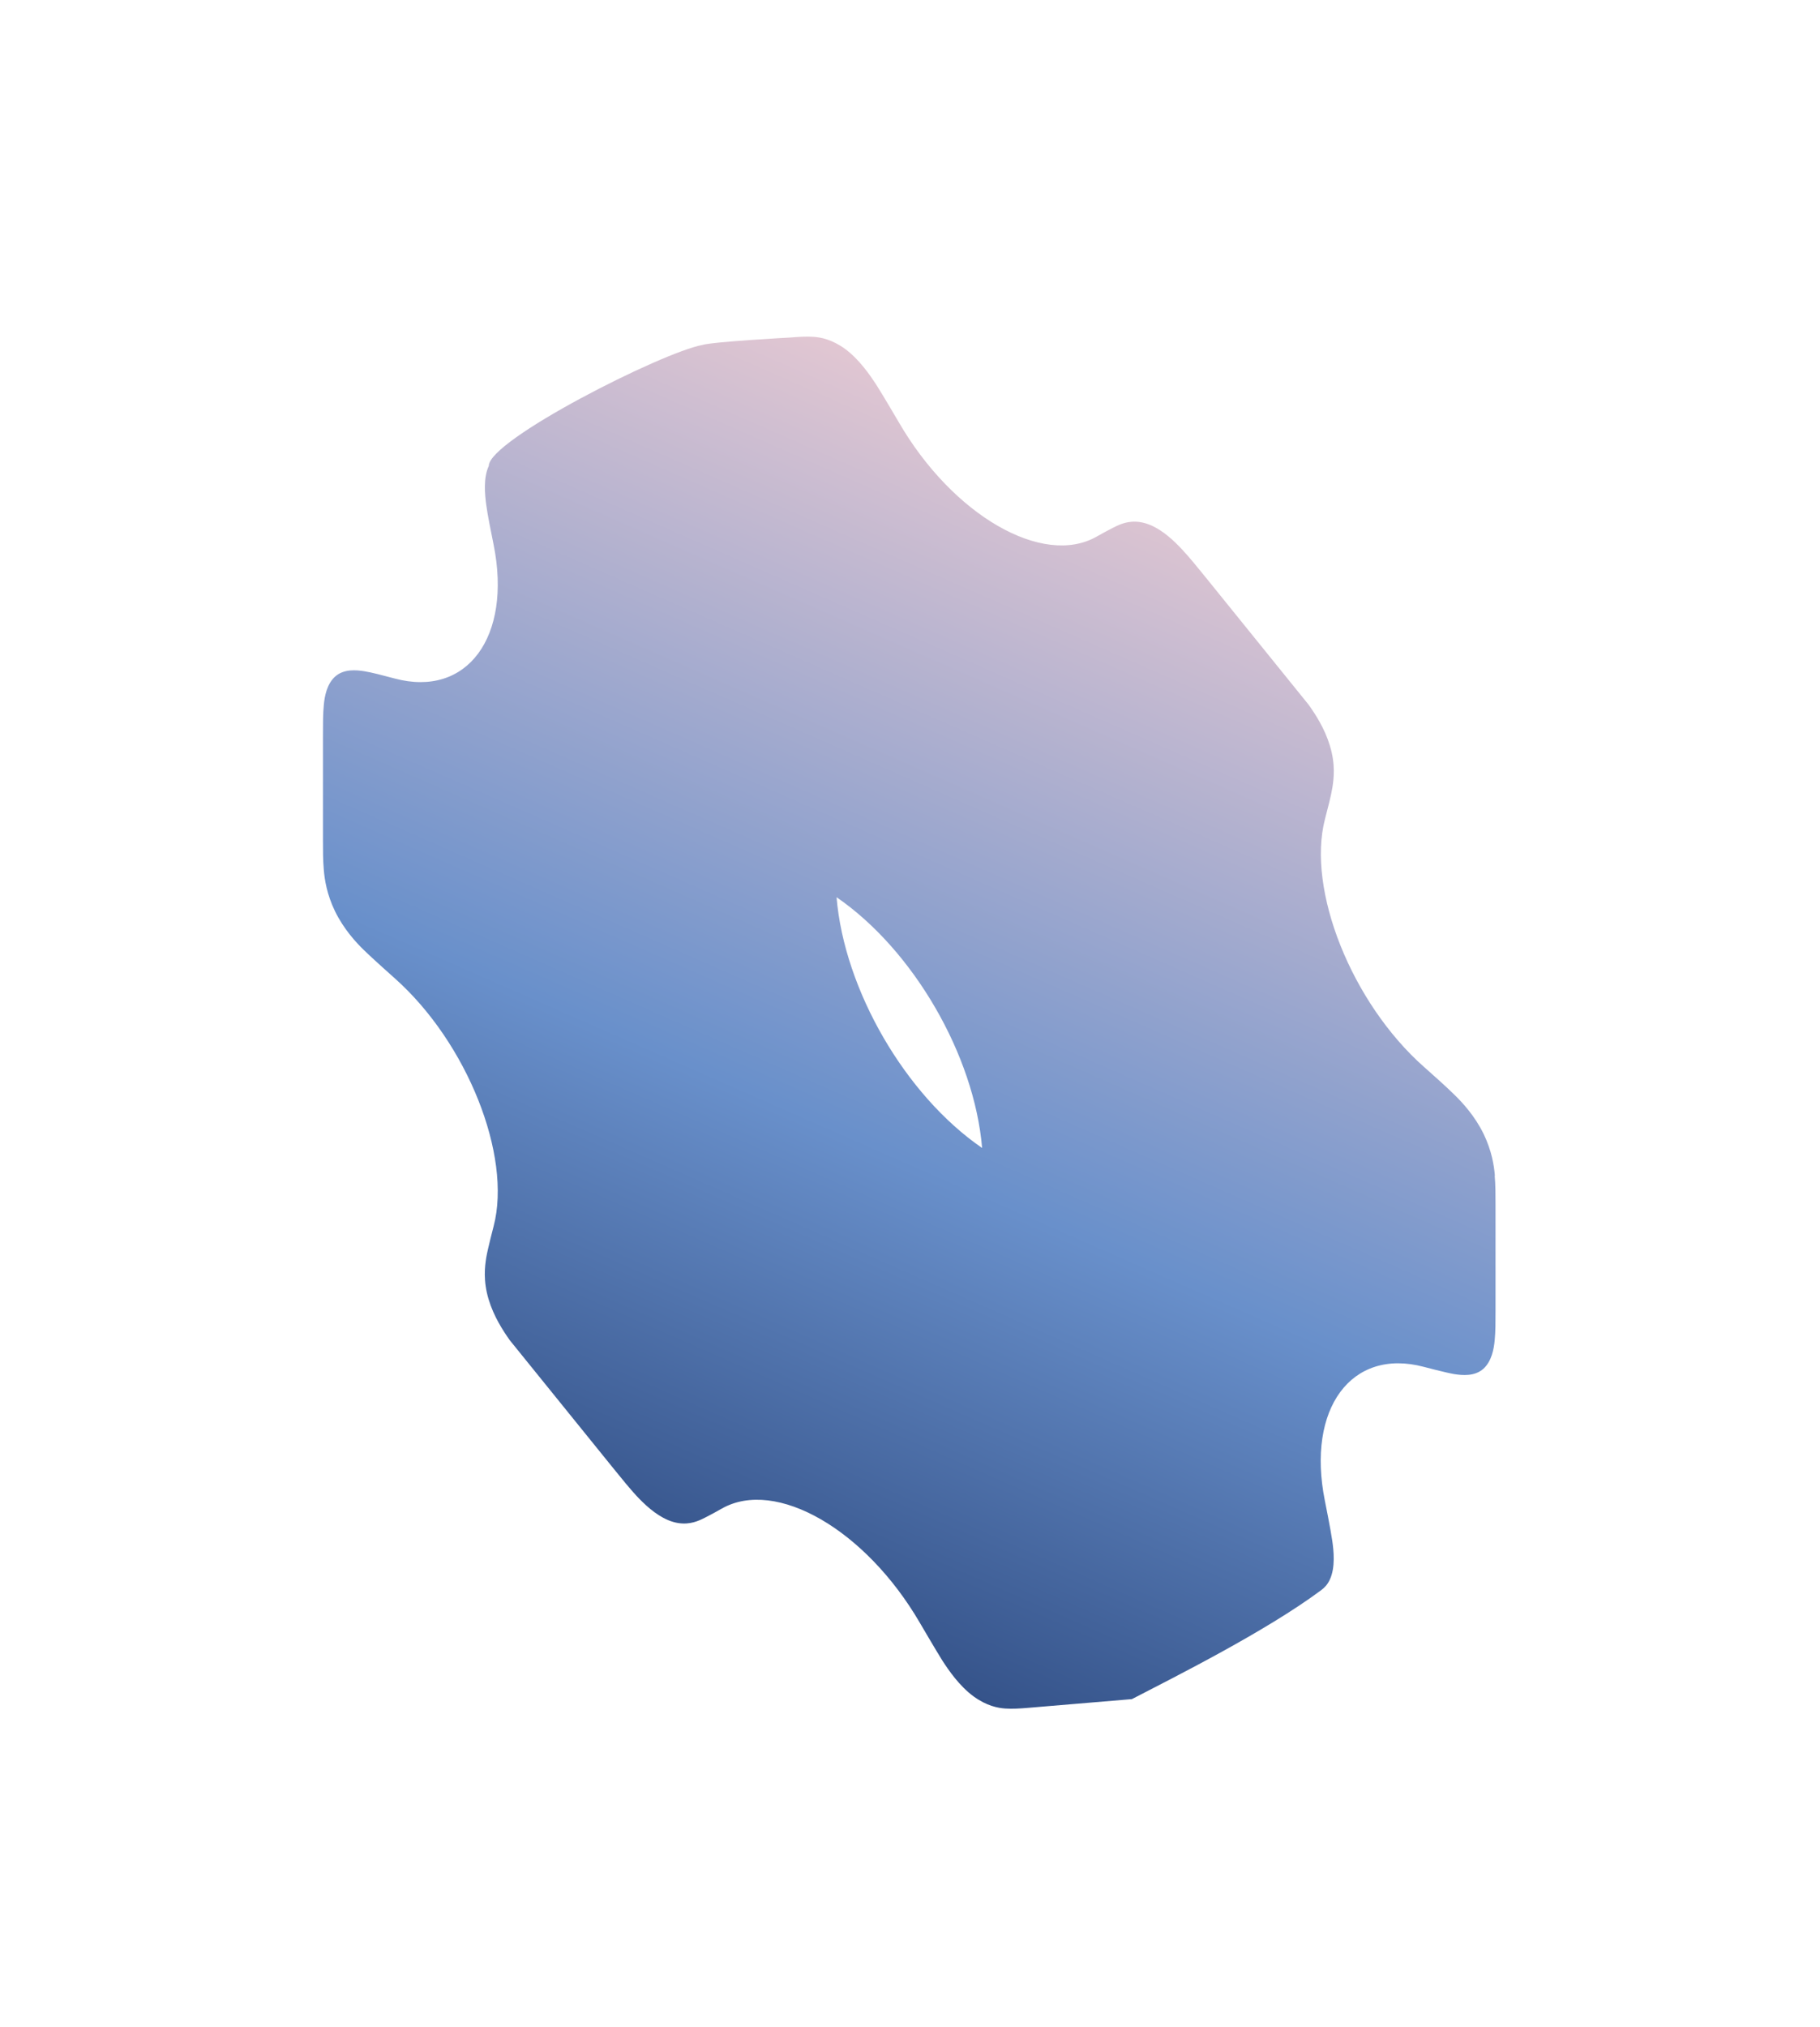 <?xml version="1.0" encoding="utf-8"?>
<svg xmlns="http://www.w3.org/2000/svg" fill="none" height="100%" overflow="visible" preserveAspectRatio="none" style="display: block;" viewBox="0 0 53 59" width="100%">
<g filter="url(#filter0_d_0_59)" id="Vector">
<path clip-rule="evenodd" d="M41.127 35.418C41.103 35.13 41.037 34.701 40.801 34.211C40.541 33.678 40.178 33.291 39.956 33.074C39.72 32.843 39.423 32.574 39.102 32.291L39.064 32.258C36.949 30.386 35.646 27.095 36.179 25.044C36.264 24.718 36.354 24.379 36.397 24.115C36.434 23.874 36.491 23.45 36.321 22.903C36.17 22.403 35.901 21.993 35.707 21.719L32.672 17.966C32.45 17.692 32.223 17.414 32.02 17.197C31.799 16.961 31.477 16.645 31.095 16.485C30.68 16.311 30.368 16.405 30.194 16.476C30.005 16.551 29.532 16.82 29.532 16.82C28.744 17.268 27.701 17.112 26.653 16.509C25.605 15.905 24.557 14.849 23.773 13.5C23.773 13.5 23.296 12.684 23.108 12.392C22.928 12.119 22.621 11.666 22.206 11.359C21.823 11.081 21.498 11.02 21.28 11.006C21.078 10.992 20.851 11.006 20.629 11.025C20.629 11.025 18.363 11.147 18.052 11.242C16.881 11.454 11.825 14.009 11.829 14.764C11.664 15.118 11.716 15.603 11.754 15.891C11.796 16.202 11.886 16.645 11.971 17.065C12.505 19.734 11.201 21.517 9.087 20.951L9.049 20.941C8.728 20.856 8.43 20.776 8.194 20.738C7.977 20.706 7.609 20.663 7.349 20.899C7.113 21.116 7.047 21.469 7.024 21.729C7 21.969 7 22.276 7 22.568V25.647C7 25.944 7 26.246 7.024 26.515C7.047 26.803 7.113 27.232 7.349 27.722C7.609 28.255 7.972 28.642 8.194 28.858C8.43 29.09 9.087 29.674 9.087 29.674C11.197 31.546 12.505 34.838 11.971 36.889C11.971 36.889 11.796 37.554 11.754 37.813C11.716 38.054 11.659 38.478 11.825 39.025C11.976 39.525 12.245 39.935 12.438 40.209L15.474 43.962C15.696 44.236 15.922 44.514 16.125 44.736C16.347 44.971 16.668 45.287 17.051 45.448C17.466 45.622 17.778 45.528 17.952 45.457C18.141 45.382 18.613 45.113 18.613 45.113C19.402 44.665 20.45 44.82 21.498 45.424C22.546 46.028 23.594 47.084 24.382 48.437C24.382 48.437 24.859 49.253 25.043 49.545C25.222 49.819 25.529 50.272 25.945 50.578C26.327 50.856 26.653 50.917 26.87 50.932C27.073 50.946 27.3 50.932 27.521 50.913L30.557 50.658C31.813 50.007 34.447 48.692 36.066 47.489C36.161 47.419 36.255 47.324 36.321 47.178C36.486 46.825 36.434 46.339 36.392 46.051C36.349 45.74 36.175 44.877 36.175 44.877C35.641 42.208 36.944 40.426 39.059 40.987C39.059 40.987 39.715 41.161 39.951 41.199C40.169 41.232 40.537 41.274 40.797 41.039C41.032 40.822 41.099 40.468 41.122 40.209C41.146 39.968 41.146 39.666 41.146 39.369V36.29C41.146 35.993 41.146 35.691 41.122 35.422L41.127 35.418ZM21.956 27.317C24.189 28.849 25.968 31.914 26.195 34.616C23.962 33.084 22.182 30.018 21.956 27.317Z" fill="url(#paint0_linear_0_59)" fill-rule="evenodd"/>
</g>
<defs>
<filter color-interpolation-filters="sRGB" filterUnits="userSpaceOnUse" height="57.972" id="filter0_d_0_59" width="52.18" x="0.387" y="0.781">
<feFlood flood-opacity="0" result="BackgroundImageFix"/>
<feColorMatrix in="SourceAlpha" result="hardAlpha" type="matrix" values="0 0 0 0 0 0 0 0 0 0 0 0 0 0 0 0 0 0 127 0"/>
<feOffset dx="2.405" dy="-1.202"/>
<feGaussianBlur stdDeviation="4.509"/>
<feComposite in2="hardAlpha" operator="out"/>
<feColorMatrix type="matrix" values="0 0 0 0 0.231 0 0 0 0 0.412 0 0 0 0 0.745 0 0 0 0.35 0"/>
<feBlend in2="BackgroundImageFix" mode="normal" result="effect1_dropShadow_0_59"/>
<feBlend in="SourceGraphic" in2="effect1_dropShadow_0_59" mode="normal" result="shape"/>
</filter>
<linearGradient gradientUnits="userSpaceOnUse" id="paint0_linear_0_59" x1="35.859" x2="52.487" y1="58.161" y2="20.37">
<stop stop-color="#2A467C"/>
<stop offset="0.399" stop-color="#6990CB"/>
<stop offset="0.984" stop-color="#F4CFD3"/>
</linearGradient>
</defs>
</svg>